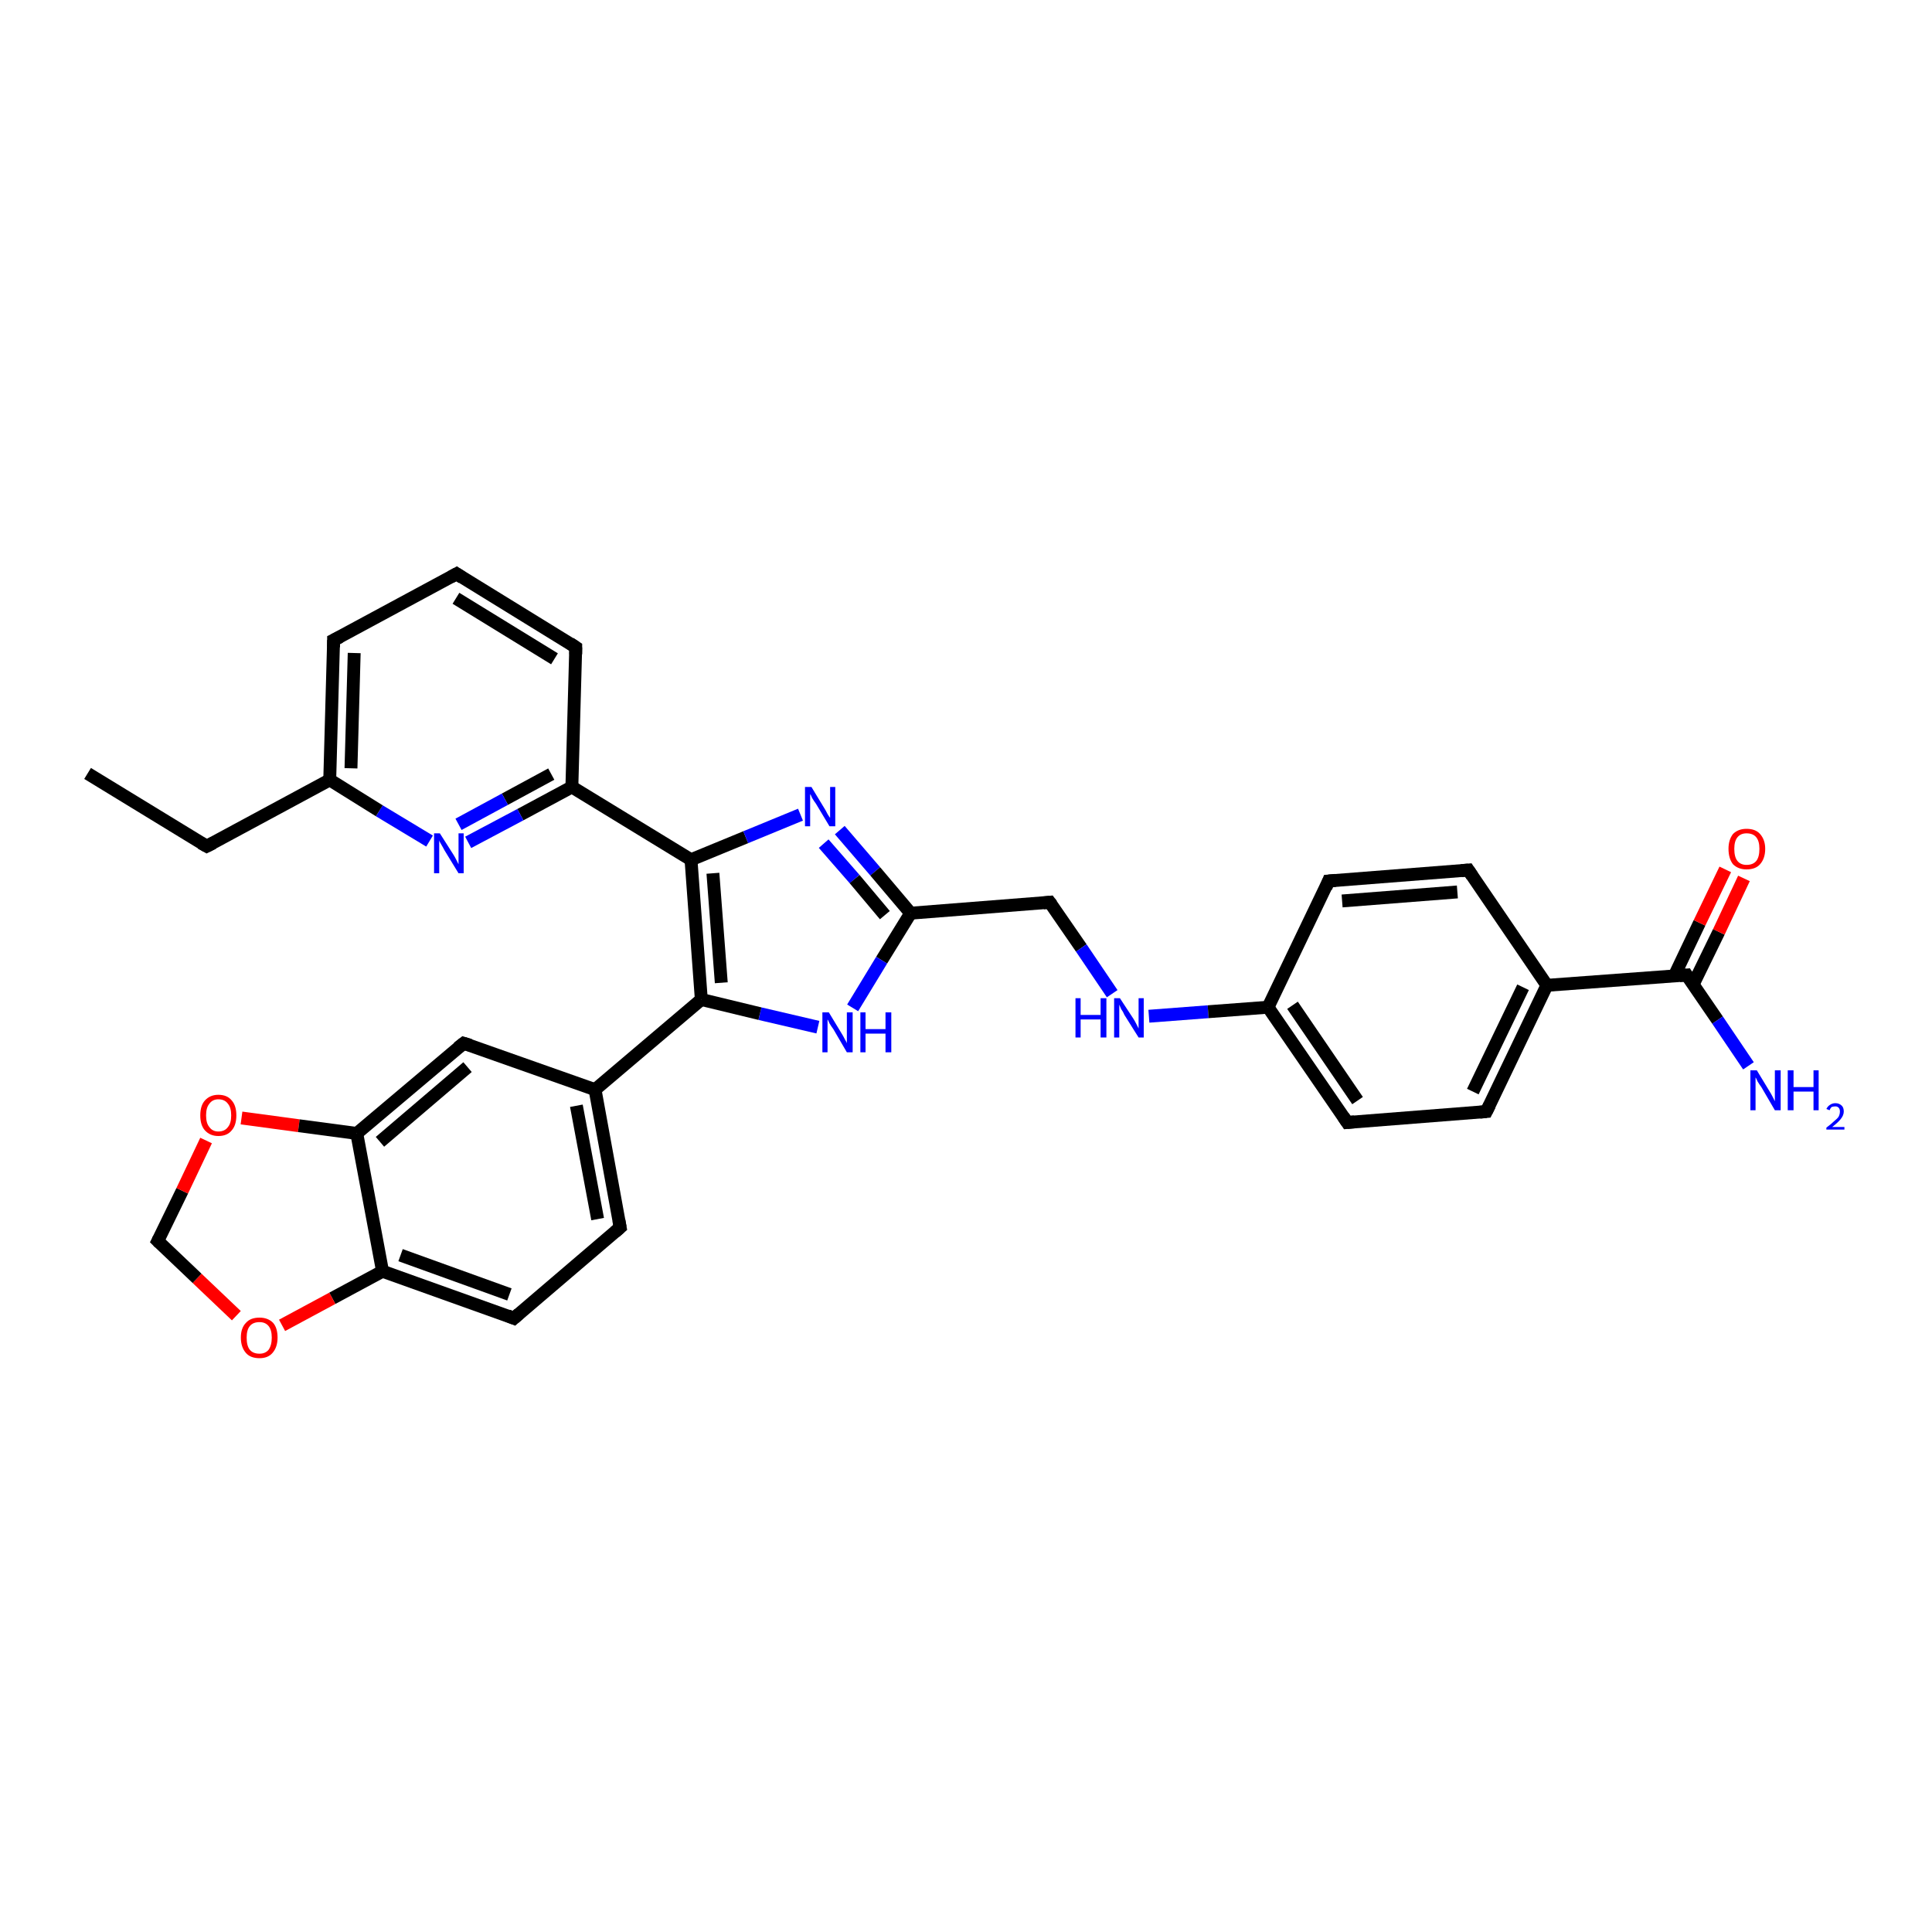 <?xml version='1.0' encoding='iso-8859-1'?>
<svg version='1.1' baseProfile='full'
              xmlns='http://www.w3.org/2000/svg'
                      xmlns:rdkit='http://www.rdkit.org/xml'
                      xmlns:xlink='http://www.w3.org/1999/xlink'
                  xml:space='preserve'
width='300px' height='300px' viewBox='0 0 300 300'>
<!-- END OF HEADER -->
<rect style='opacity:1.0;fill:#FFFFFF;stroke:none' width='300.0' height='300.0' x='0.0' y='0.0'> </rect>
<path class='bond-0 atom-0 atom-1' d='M 13.6,120.1 L 32.1,131.4' style='fill:none;fill-rule:evenodd;stroke:#000000;stroke-width:2.0px;stroke-linecap:butt;stroke-linejoin:miter;stroke-opacity:1' />
<path class='bond-1 atom-1 atom-2' d='M 32.1,131.4 L 51.2,121.1' style='fill:none;fill-rule:evenodd;stroke:#000000;stroke-width:2.0px;stroke-linecap:butt;stroke-linejoin:miter;stroke-opacity:1' />
<path class='bond-2 atom-2 atom-3' d='M 51.2,121.1 L 51.8,99.4' style='fill:none;fill-rule:evenodd;stroke:#000000;stroke-width:2.0px;stroke-linecap:butt;stroke-linejoin:miter;stroke-opacity:1' />
<path class='bond-2 atom-2 atom-3' d='M 54.5,119.3 L 55.0,101.4' style='fill:none;fill-rule:evenodd;stroke:#000000;stroke-width:2.0px;stroke-linecap:butt;stroke-linejoin:miter;stroke-opacity:1' />
<path class='bond-3 atom-3 atom-4' d='M 51.8,99.4 L 70.9,89.1' style='fill:none;fill-rule:evenodd;stroke:#000000;stroke-width:2.0px;stroke-linecap:butt;stroke-linejoin:miter;stroke-opacity:1' />
<path class='bond-4 atom-4 atom-5' d='M 70.9,89.1 L 89.4,100.5' style='fill:none;fill-rule:evenodd;stroke:#000000;stroke-width:2.0px;stroke-linecap:butt;stroke-linejoin:miter;stroke-opacity:1' />
<path class='bond-4 atom-4 atom-5' d='M 70.8,92.9 L 86.1,102.3' style='fill:none;fill-rule:evenodd;stroke:#000000;stroke-width:2.0px;stroke-linecap:butt;stroke-linejoin:miter;stroke-opacity:1' />
<path class='bond-5 atom-5 atom-6' d='M 89.4,100.5 L 88.8,122.2' style='fill:none;fill-rule:evenodd;stroke:#000000;stroke-width:2.0px;stroke-linecap:butt;stroke-linejoin:miter;stroke-opacity:1' />
<path class='bond-6 atom-6 atom-7' d='M 88.8,122.2 L 80.8,126.5' style='fill:none;fill-rule:evenodd;stroke:#000000;stroke-width:2.0px;stroke-linecap:butt;stroke-linejoin:miter;stroke-opacity:1' />
<path class='bond-6 atom-6 atom-7' d='M 80.8,126.5 L 72.7,130.8' style='fill:none;fill-rule:evenodd;stroke:#0000FF;stroke-width:2.0px;stroke-linecap:butt;stroke-linejoin:miter;stroke-opacity:1' />
<path class='bond-6 atom-6 atom-7' d='M 85.6,120.2 L 78.4,124.1' style='fill:none;fill-rule:evenodd;stroke:#000000;stroke-width:2.0px;stroke-linecap:butt;stroke-linejoin:miter;stroke-opacity:1' />
<path class='bond-6 atom-6 atom-7' d='M 78.4,124.1 L 71.2,128.0' style='fill:none;fill-rule:evenodd;stroke:#0000FF;stroke-width:2.0px;stroke-linecap:butt;stroke-linejoin:miter;stroke-opacity:1' />
<path class='bond-7 atom-6 atom-8' d='M 88.8,122.2 L 107.3,133.5' style='fill:none;fill-rule:evenodd;stroke:#000000;stroke-width:2.0px;stroke-linecap:butt;stroke-linejoin:miter;stroke-opacity:1' />
<path class='bond-8 atom-8 atom-9' d='M 107.3,133.5 L 115.8,130.0' style='fill:none;fill-rule:evenodd;stroke:#000000;stroke-width:2.0px;stroke-linecap:butt;stroke-linejoin:miter;stroke-opacity:1' />
<path class='bond-8 atom-8 atom-9' d='M 115.8,130.0 L 124.3,126.5' style='fill:none;fill-rule:evenodd;stroke:#0000FF;stroke-width:2.0px;stroke-linecap:butt;stroke-linejoin:miter;stroke-opacity:1' />
<path class='bond-9 atom-9 atom-10' d='M 130.4,128.9 L 135.9,135.3' style='fill:none;fill-rule:evenodd;stroke:#0000FF;stroke-width:2.0px;stroke-linecap:butt;stroke-linejoin:miter;stroke-opacity:1' />
<path class='bond-9 atom-9 atom-10' d='M 135.9,135.3 L 141.4,141.8' style='fill:none;fill-rule:evenodd;stroke:#000000;stroke-width:2.0px;stroke-linecap:butt;stroke-linejoin:miter;stroke-opacity:1' />
<path class='bond-9 atom-9 atom-10' d='M 127.9,131.0 L 132.7,136.5' style='fill:none;fill-rule:evenodd;stroke:#0000FF;stroke-width:2.0px;stroke-linecap:butt;stroke-linejoin:miter;stroke-opacity:1' />
<path class='bond-9 atom-9 atom-10' d='M 132.7,136.5 L 137.4,142.1' style='fill:none;fill-rule:evenodd;stroke:#000000;stroke-width:2.0px;stroke-linecap:butt;stroke-linejoin:miter;stroke-opacity:1' />
<path class='bond-10 atom-10 atom-11' d='M 141.4,141.8 L 163.0,140.1' style='fill:none;fill-rule:evenodd;stroke:#000000;stroke-width:2.0px;stroke-linecap:butt;stroke-linejoin:miter;stroke-opacity:1' />
<path class='bond-11 atom-11 atom-12' d='M 163.0,140.1 L 167.9,147.2' style='fill:none;fill-rule:evenodd;stroke:#000000;stroke-width:2.0px;stroke-linecap:butt;stroke-linejoin:miter;stroke-opacity:1' />
<path class='bond-11 atom-11 atom-12' d='M 167.9,147.2 L 172.7,154.3' style='fill:none;fill-rule:evenodd;stroke:#0000FF;stroke-width:2.0px;stroke-linecap:butt;stroke-linejoin:miter;stroke-opacity:1' />
<path class='bond-12 atom-12 atom-13' d='M 178.4,157.8 L 187.6,157.1' style='fill:none;fill-rule:evenodd;stroke:#0000FF;stroke-width:2.0px;stroke-linecap:butt;stroke-linejoin:miter;stroke-opacity:1' />
<path class='bond-12 atom-12 atom-13' d='M 187.6,157.1 L 196.9,156.4' style='fill:none;fill-rule:evenodd;stroke:#000000;stroke-width:2.0px;stroke-linecap:butt;stroke-linejoin:miter;stroke-opacity:1' />
<path class='bond-13 atom-13 atom-14' d='M 196.9,156.4 L 209.2,174.3' style='fill:none;fill-rule:evenodd;stroke:#000000;stroke-width:2.0px;stroke-linecap:butt;stroke-linejoin:miter;stroke-opacity:1' />
<path class='bond-13 atom-13 atom-14' d='M 200.7,156.1 L 210.8,170.9' style='fill:none;fill-rule:evenodd;stroke:#000000;stroke-width:2.0px;stroke-linecap:butt;stroke-linejoin:miter;stroke-opacity:1' />
<path class='bond-14 atom-14 atom-15' d='M 209.2,174.3 L 230.8,172.6' style='fill:none;fill-rule:evenodd;stroke:#000000;stroke-width:2.0px;stroke-linecap:butt;stroke-linejoin:miter;stroke-opacity:1' />
<path class='bond-15 atom-15 atom-16' d='M 230.8,172.6 L 240.2,153.0' style='fill:none;fill-rule:evenodd;stroke:#000000;stroke-width:2.0px;stroke-linecap:butt;stroke-linejoin:miter;stroke-opacity:1' />
<path class='bond-15 atom-15 atom-16' d='M 228.7,169.5 L 236.5,153.3' style='fill:none;fill-rule:evenodd;stroke:#000000;stroke-width:2.0px;stroke-linecap:butt;stroke-linejoin:miter;stroke-opacity:1' />
<path class='bond-16 atom-16 atom-17' d='M 240.2,153.0 L 228.0,135.1' style='fill:none;fill-rule:evenodd;stroke:#000000;stroke-width:2.0px;stroke-linecap:butt;stroke-linejoin:miter;stroke-opacity:1' />
<path class='bond-17 atom-17 atom-18' d='M 228.0,135.1 L 206.3,136.8' style='fill:none;fill-rule:evenodd;stroke:#000000;stroke-width:2.0px;stroke-linecap:butt;stroke-linejoin:miter;stroke-opacity:1' />
<path class='bond-17 atom-17 atom-18' d='M 226.3,138.5 L 208.4,139.9' style='fill:none;fill-rule:evenodd;stroke:#000000;stroke-width:2.0px;stroke-linecap:butt;stroke-linejoin:miter;stroke-opacity:1' />
<path class='bond-18 atom-16 atom-19' d='M 240.2,153.0 L 261.9,151.4' style='fill:none;fill-rule:evenodd;stroke:#000000;stroke-width:2.0px;stroke-linecap:butt;stroke-linejoin:miter;stroke-opacity:1' />
<path class='bond-19 atom-19 atom-20' d='M 261.9,151.4 L 266.7,158.4' style='fill:none;fill-rule:evenodd;stroke:#000000;stroke-width:2.0px;stroke-linecap:butt;stroke-linejoin:miter;stroke-opacity:1' />
<path class='bond-19 atom-19 atom-20' d='M 266.7,158.4 L 271.5,165.5' style='fill:none;fill-rule:evenodd;stroke:#0000FF;stroke-width:2.0px;stroke-linecap:butt;stroke-linejoin:miter;stroke-opacity:1' />
<path class='bond-20 atom-19 atom-21' d='M 262.9,152.9 L 266.9,144.7' style='fill:none;fill-rule:evenodd;stroke:#000000;stroke-width:2.0px;stroke-linecap:butt;stroke-linejoin:miter;stroke-opacity:1' />
<path class='bond-20 atom-19 atom-21' d='M 266.9,144.7 L 270.8,136.4' style='fill:none;fill-rule:evenodd;stroke:#FF0000;stroke-width:2.0px;stroke-linecap:butt;stroke-linejoin:miter;stroke-opacity:1' />
<path class='bond-20 atom-19 atom-21' d='M 260.0,151.5 L 263.9,143.3' style='fill:none;fill-rule:evenodd;stroke:#000000;stroke-width:2.0px;stroke-linecap:butt;stroke-linejoin:miter;stroke-opacity:1' />
<path class='bond-20 atom-19 atom-21' d='M 263.9,143.3 L 267.9,135.0' style='fill:none;fill-rule:evenodd;stroke:#FF0000;stroke-width:2.0px;stroke-linecap:butt;stroke-linejoin:miter;stroke-opacity:1' />
<path class='bond-21 atom-10 atom-22' d='M 141.4,141.8 L 136.9,149.1' style='fill:none;fill-rule:evenodd;stroke:#000000;stroke-width:2.0px;stroke-linecap:butt;stroke-linejoin:miter;stroke-opacity:1' />
<path class='bond-21 atom-10 atom-22' d='M 136.9,149.1 L 132.4,156.5' style='fill:none;fill-rule:evenodd;stroke:#0000FF;stroke-width:2.0px;stroke-linecap:butt;stroke-linejoin:miter;stroke-opacity:1' />
<path class='bond-22 atom-22 atom-23' d='M 127.0,159.5 L 118.0,157.4' style='fill:none;fill-rule:evenodd;stroke:#0000FF;stroke-width:2.0px;stroke-linecap:butt;stroke-linejoin:miter;stroke-opacity:1' />
<path class='bond-22 atom-22 atom-23' d='M 118.0,157.4 L 108.9,155.2' style='fill:none;fill-rule:evenodd;stroke:#000000;stroke-width:2.0px;stroke-linecap:butt;stroke-linejoin:miter;stroke-opacity:1' />
<path class='bond-23 atom-23 atom-24' d='M 108.9,155.2 L 92.4,169.2' style='fill:none;fill-rule:evenodd;stroke:#000000;stroke-width:2.0px;stroke-linecap:butt;stroke-linejoin:miter;stroke-opacity:1' />
<path class='bond-24 atom-24 atom-25' d='M 92.4,169.2 L 96.3,190.6' style='fill:none;fill-rule:evenodd;stroke:#000000;stroke-width:2.0px;stroke-linecap:butt;stroke-linejoin:miter;stroke-opacity:1' />
<path class='bond-24 atom-24 atom-25' d='M 89.5,171.7 L 92.8,189.3' style='fill:none;fill-rule:evenodd;stroke:#000000;stroke-width:2.0px;stroke-linecap:butt;stroke-linejoin:miter;stroke-opacity:1' />
<path class='bond-25 atom-25 atom-26' d='M 96.3,190.6 L 79.8,204.7' style='fill:none;fill-rule:evenodd;stroke:#000000;stroke-width:2.0px;stroke-linecap:butt;stroke-linejoin:miter;stroke-opacity:1' />
<path class='bond-26 atom-26 atom-27' d='M 79.8,204.7 L 59.4,197.4' style='fill:none;fill-rule:evenodd;stroke:#000000;stroke-width:2.0px;stroke-linecap:butt;stroke-linejoin:miter;stroke-opacity:1' />
<path class='bond-26 atom-26 atom-27' d='M 79.1,201.0 L 62.2,194.9' style='fill:none;fill-rule:evenodd;stroke:#000000;stroke-width:2.0px;stroke-linecap:butt;stroke-linejoin:miter;stroke-opacity:1' />
<path class='bond-27 atom-27 atom-28' d='M 59.4,197.4 L 51.6,201.6' style='fill:none;fill-rule:evenodd;stroke:#000000;stroke-width:2.0px;stroke-linecap:butt;stroke-linejoin:miter;stroke-opacity:1' />
<path class='bond-27 atom-27 atom-28' d='M 51.6,201.6 L 43.8,205.8' style='fill:none;fill-rule:evenodd;stroke:#FF0000;stroke-width:2.0px;stroke-linecap:butt;stroke-linejoin:miter;stroke-opacity:1' />
<path class='bond-28 atom-28 atom-29' d='M 36.7,204.3 L 30.6,198.5' style='fill:none;fill-rule:evenodd;stroke:#FF0000;stroke-width:2.0px;stroke-linecap:butt;stroke-linejoin:miter;stroke-opacity:1' />
<path class='bond-28 atom-28 atom-29' d='M 30.6,198.5 L 24.5,192.7' style='fill:none;fill-rule:evenodd;stroke:#000000;stroke-width:2.0px;stroke-linecap:butt;stroke-linejoin:miter;stroke-opacity:1' />
<path class='bond-29 atom-29 atom-30' d='M 24.5,192.7 L 28.3,184.9' style='fill:none;fill-rule:evenodd;stroke:#000000;stroke-width:2.0px;stroke-linecap:butt;stroke-linejoin:miter;stroke-opacity:1' />
<path class='bond-29 atom-29 atom-30' d='M 28.3,184.9 L 32.0,177.1' style='fill:none;fill-rule:evenodd;stroke:#FF0000;stroke-width:2.0px;stroke-linecap:butt;stroke-linejoin:miter;stroke-opacity:1' />
<path class='bond-30 atom-30 atom-31' d='M 37.5,173.6 L 46.4,174.8' style='fill:none;fill-rule:evenodd;stroke:#FF0000;stroke-width:2.0px;stroke-linecap:butt;stroke-linejoin:miter;stroke-opacity:1' />
<path class='bond-30 atom-30 atom-31' d='M 46.4,174.8 L 55.4,176.0' style='fill:none;fill-rule:evenodd;stroke:#000000;stroke-width:2.0px;stroke-linecap:butt;stroke-linejoin:miter;stroke-opacity:1' />
<path class='bond-31 atom-31 atom-32' d='M 55.4,176.0 L 72.0,162.0' style='fill:none;fill-rule:evenodd;stroke:#000000;stroke-width:2.0px;stroke-linecap:butt;stroke-linejoin:miter;stroke-opacity:1' />
<path class='bond-31 atom-31 atom-32' d='M 59.0,177.3 L 72.6,165.7' style='fill:none;fill-rule:evenodd;stroke:#000000;stroke-width:2.0px;stroke-linecap:butt;stroke-linejoin:miter;stroke-opacity:1' />
<path class='bond-32 atom-7 atom-2' d='M 66.7,130.6 L 58.9,125.9' style='fill:none;fill-rule:evenodd;stroke:#0000FF;stroke-width:2.0px;stroke-linecap:butt;stroke-linejoin:miter;stroke-opacity:1' />
<path class='bond-32 atom-7 atom-2' d='M 58.9,125.9 L 51.2,121.1' style='fill:none;fill-rule:evenodd;stroke:#000000;stroke-width:2.0px;stroke-linecap:butt;stroke-linejoin:miter;stroke-opacity:1' />
<path class='bond-33 atom-23 atom-8' d='M 108.9,155.2 L 107.3,133.5' style='fill:none;fill-rule:evenodd;stroke:#000000;stroke-width:2.0px;stroke-linecap:butt;stroke-linejoin:miter;stroke-opacity:1' />
<path class='bond-33 atom-23 atom-8' d='M 112.0,152.6 L 110.7,135.6' style='fill:none;fill-rule:evenodd;stroke:#000000;stroke-width:2.0px;stroke-linecap:butt;stroke-linejoin:miter;stroke-opacity:1' />
<path class='bond-34 atom-32 atom-24' d='M 72.0,162.0 L 92.4,169.2' style='fill:none;fill-rule:evenodd;stroke:#000000;stroke-width:2.0px;stroke-linecap:butt;stroke-linejoin:miter;stroke-opacity:1' />
<path class='bond-35 atom-18 atom-13' d='M 206.3,136.8 L 196.9,156.4' style='fill:none;fill-rule:evenodd;stroke:#000000;stroke-width:2.0px;stroke-linecap:butt;stroke-linejoin:miter;stroke-opacity:1' />
<path class='bond-36 atom-31 atom-27' d='M 55.4,176.0 L 59.4,197.4' style='fill:none;fill-rule:evenodd;stroke:#000000;stroke-width:2.0px;stroke-linecap:butt;stroke-linejoin:miter;stroke-opacity:1' />
<path d='M 31.2,130.9 L 32.1,131.4 L 33.1,130.9' style='fill:none;stroke:#000000;stroke-width:2.0px;stroke-linecap:butt;stroke-linejoin:miter;stroke-opacity:1;' />
<path d='M 51.8,100.5 L 51.8,99.4 L 52.8,98.9' style='fill:none;stroke:#000000;stroke-width:2.0px;stroke-linecap:butt;stroke-linejoin:miter;stroke-opacity:1;' />
<path d='M 70.0,89.6 L 70.9,89.1 L 71.8,89.7' style='fill:none;stroke:#000000;stroke-width:2.0px;stroke-linecap:butt;stroke-linejoin:miter;stroke-opacity:1;' />
<path d='M 88.5,99.9 L 89.4,100.5 L 89.4,101.6' style='fill:none;stroke:#000000;stroke-width:2.0px;stroke-linecap:butt;stroke-linejoin:miter;stroke-opacity:1;' />
<path d='M 162.0,140.2 L 163.0,140.1 L 163.3,140.5' style='fill:none;stroke:#000000;stroke-width:2.0px;stroke-linecap:butt;stroke-linejoin:miter;stroke-opacity:1;' />
<path d='M 208.6,173.4 L 209.2,174.3 L 210.3,174.2' style='fill:none;stroke:#000000;stroke-width:2.0px;stroke-linecap:butt;stroke-linejoin:miter;stroke-opacity:1;' />
<path d='M 229.8,172.7 L 230.8,172.6 L 231.3,171.6' style='fill:none;stroke:#000000;stroke-width:2.0px;stroke-linecap:butt;stroke-linejoin:miter;stroke-opacity:1;' />
<path d='M 228.6,136.0 L 228.0,135.1 L 226.9,135.2' style='fill:none;stroke:#000000;stroke-width:2.0px;stroke-linecap:butt;stroke-linejoin:miter;stroke-opacity:1;' />
<path d='M 207.4,136.7 L 206.3,136.8 L 205.9,137.8' style='fill:none;stroke:#000000;stroke-width:2.0px;stroke-linecap:butt;stroke-linejoin:miter;stroke-opacity:1;' />
<path d='M 260.8,151.5 L 261.9,151.4 L 262.1,151.7' style='fill:none;stroke:#000000;stroke-width:2.0px;stroke-linecap:butt;stroke-linejoin:miter;stroke-opacity:1;' />
<path d='M 96.1,189.5 L 96.3,190.6 L 95.5,191.3' style='fill:none;stroke:#000000;stroke-width:2.0px;stroke-linecap:butt;stroke-linejoin:miter;stroke-opacity:1;' />
<path d='M 80.6,204.0 L 79.8,204.7 L 78.8,204.3' style='fill:none;stroke:#000000;stroke-width:2.0px;stroke-linecap:butt;stroke-linejoin:miter;stroke-opacity:1;' />
<path d='M 24.8,193.0 L 24.5,192.7 L 24.7,192.3' style='fill:none;stroke:#000000;stroke-width:2.0px;stroke-linecap:butt;stroke-linejoin:miter;stroke-opacity:1;' />
<path d='M 71.1,162.7 L 72.0,162.0 L 73.0,162.3' style='fill:none;stroke:#000000;stroke-width:2.0px;stroke-linecap:butt;stroke-linejoin:miter;stroke-opacity:1;' />
<path class='atom-7' d='M 68.3 129.4
L 70.4 132.7
Q 70.6 133.0, 70.9 133.6
Q 71.2 134.2, 71.2 134.2
L 71.2 129.4
L 72.0 129.4
L 72.0 135.6
L 71.2 135.6
L 69.0 132.0
Q 68.8 131.6, 68.5 131.1
Q 68.2 130.6, 68.2 130.5
L 68.2 135.6
L 67.4 135.6
L 67.4 129.4
L 68.3 129.4
' fill='#0000FF'/>
<path class='atom-9' d='M 126.0 122.2
L 128.0 125.5
Q 128.2 125.8, 128.5 126.4
Q 128.8 126.9, 128.9 127.0
L 128.9 122.2
L 129.7 122.2
L 129.7 128.3
L 128.8 128.3
L 126.7 124.8
Q 126.4 124.4, 126.1 123.9
Q 125.9 123.4, 125.8 123.3
L 125.8 128.3
L 125.0 128.3
L 125.0 122.2
L 126.0 122.2
' fill='#0000FF'/>
<path class='atom-12' d='M 167.0 155.0
L 167.8 155.0
L 167.8 157.6
L 170.9 157.6
L 170.9 155.0
L 171.8 155.0
L 171.8 161.1
L 170.9 161.1
L 170.9 158.3
L 167.8 158.3
L 167.8 161.1
L 167.0 161.1
L 167.0 155.0
' fill='#0000FF'/>
<path class='atom-12' d='M 173.9 155.0
L 176.0 158.2
Q 176.2 158.5, 176.5 159.1
Q 176.8 159.7, 176.8 159.7
L 176.8 155.0
L 177.6 155.0
L 177.6 161.1
L 176.8 161.1
L 174.6 157.6
Q 174.4 157.1, 174.1 156.7
Q 173.9 156.2, 173.8 156.0
L 173.8 161.1
L 173.0 161.1
L 173.0 155.0
L 173.9 155.0
' fill='#0000FF'/>
<path class='atom-20' d='M 272.8 166.2
L 274.8 169.5
Q 275.0 169.8, 275.3 170.4
Q 275.6 171.0, 275.6 171.0
L 275.6 166.2
L 276.5 166.2
L 276.5 172.4
L 275.6 172.4
L 273.5 168.8
Q 273.2 168.4, 272.9 167.9
Q 272.7 167.4, 272.6 167.3
L 272.6 172.4
L 271.8 172.4
L 271.8 166.2
L 272.8 166.2
' fill='#0000FF'/>
<path class='atom-20' d='M 277.6 166.2
L 278.5 166.2
L 278.5 168.8
L 281.6 168.8
L 281.6 166.2
L 282.4 166.2
L 282.4 172.4
L 281.6 172.4
L 281.6 169.5
L 278.5 169.5
L 278.5 172.4
L 277.6 172.4
L 277.6 166.2
' fill='#0000FF'/>
<path class='atom-20' d='M 283.6 172.2
Q 283.8 171.8, 284.1 171.6
Q 284.5 171.3, 285.0 171.3
Q 285.6 171.3, 286.0 171.7
Q 286.3 172.0, 286.3 172.6
Q 286.3 173.2, 285.8 173.8
Q 285.4 174.3, 284.5 175.0
L 286.4 175.0
L 286.4 175.4
L 283.6 175.4
L 283.6 175.1
Q 284.4 174.5, 284.8 174.1
Q 285.3 173.7, 285.5 173.4
Q 285.7 173.0, 285.7 172.6
Q 285.7 172.2, 285.5 172.0
Q 285.3 171.8, 285.0 171.8
Q 284.7 171.8, 284.4 171.9
Q 284.2 172.1, 284.1 172.4
L 283.6 172.2
' fill='#0000FF'/>
<path class='atom-21' d='M 268.4 131.8
Q 268.4 130.4, 269.1 129.5
Q 269.9 128.7, 271.2 128.7
Q 272.6 128.7, 273.3 129.5
Q 274.1 130.4, 274.1 131.8
Q 274.1 133.3, 273.3 134.2
Q 272.6 135.0, 271.2 135.0
Q 269.9 135.0, 269.1 134.2
Q 268.4 133.3, 268.4 131.8
M 271.2 134.3
Q 272.2 134.3, 272.7 133.7
Q 273.2 133.1, 273.2 131.8
Q 273.2 130.6, 272.7 130.0
Q 272.2 129.4, 271.2 129.4
Q 270.3 129.4, 269.8 130.0
Q 269.3 130.6, 269.3 131.8
Q 269.3 133.1, 269.8 133.7
Q 270.3 134.3, 271.2 134.3
' fill='#FF0000'/>
<path class='atom-22' d='M 128.7 157.2
L 130.7 160.5
Q 130.9 160.8, 131.2 161.4
Q 131.5 161.9, 131.5 162.0
L 131.5 157.2
L 132.4 157.2
L 132.4 163.4
L 131.5 163.4
L 129.4 159.8
Q 129.1 159.4, 128.8 158.9
Q 128.6 158.4, 128.5 158.3
L 128.5 163.4
L 127.7 163.4
L 127.7 157.2
L 128.7 157.2
' fill='#0000FF'/>
<path class='atom-22' d='M 133.6 157.2
L 134.4 157.2
L 134.4 159.8
L 137.5 159.8
L 137.5 157.2
L 138.4 157.2
L 138.4 163.4
L 137.5 163.4
L 137.5 160.5
L 134.4 160.5
L 134.4 163.4
L 133.6 163.4
L 133.6 157.2
' fill='#0000FF'/>
<path class='atom-28' d='M 37.4 207.7
Q 37.4 206.2, 38.2 205.4
Q 38.9 204.6, 40.3 204.6
Q 41.6 204.6, 42.4 205.4
Q 43.1 206.2, 43.1 207.7
Q 43.1 209.2, 42.3 210.1
Q 41.6 210.9, 40.3 210.9
Q 38.9 210.9, 38.2 210.1
Q 37.4 209.2, 37.4 207.7
M 40.3 210.2
Q 41.2 210.2, 41.7 209.6
Q 42.2 208.9, 42.2 207.7
Q 42.2 206.5, 41.7 205.9
Q 41.2 205.3, 40.3 205.3
Q 39.3 205.3, 38.8 205.9
Q 38.3 206.5, 38.3 207.7
Q 38.3 209.0, 38.8 209.6
Q 39.3 210.2, 40.3 210.2
' fill='#FF0000'/>
<path class='atom-30' d='M 31.1 173.2
Q 31.1 171.7, 31.8 170.9
Q 32.6 170.0, 33.9 170.0
Q 35.3 170.0, 36.0 170.9
Q 36.7 171.7, 36.7 173.2
Q 36.7 174.7, 36.0 175.5
Q 35.3 176.4, 33.9 176.4
Q 32.6 176.4, 31.8 175.5
Q 31.1 174.7, 31.1 173.2
M 33.9 175.7
Q 34.9 175.7, 35.4 175.0
Q 35.9 174.4, 35.9 173.2
Q 35.9 172.0, 35.4 171.4
Q 34.9 170.7, 33.9 170.7
Q 33.0 170.7, 32.5 171.4
Q 32.0 172.0, 32.0 173.2
Q 32.0 174.4, 32.5 175.0
Q 33.0 175.7, 33.9 175.7
' fill='#FF0000'/>
</svg>
